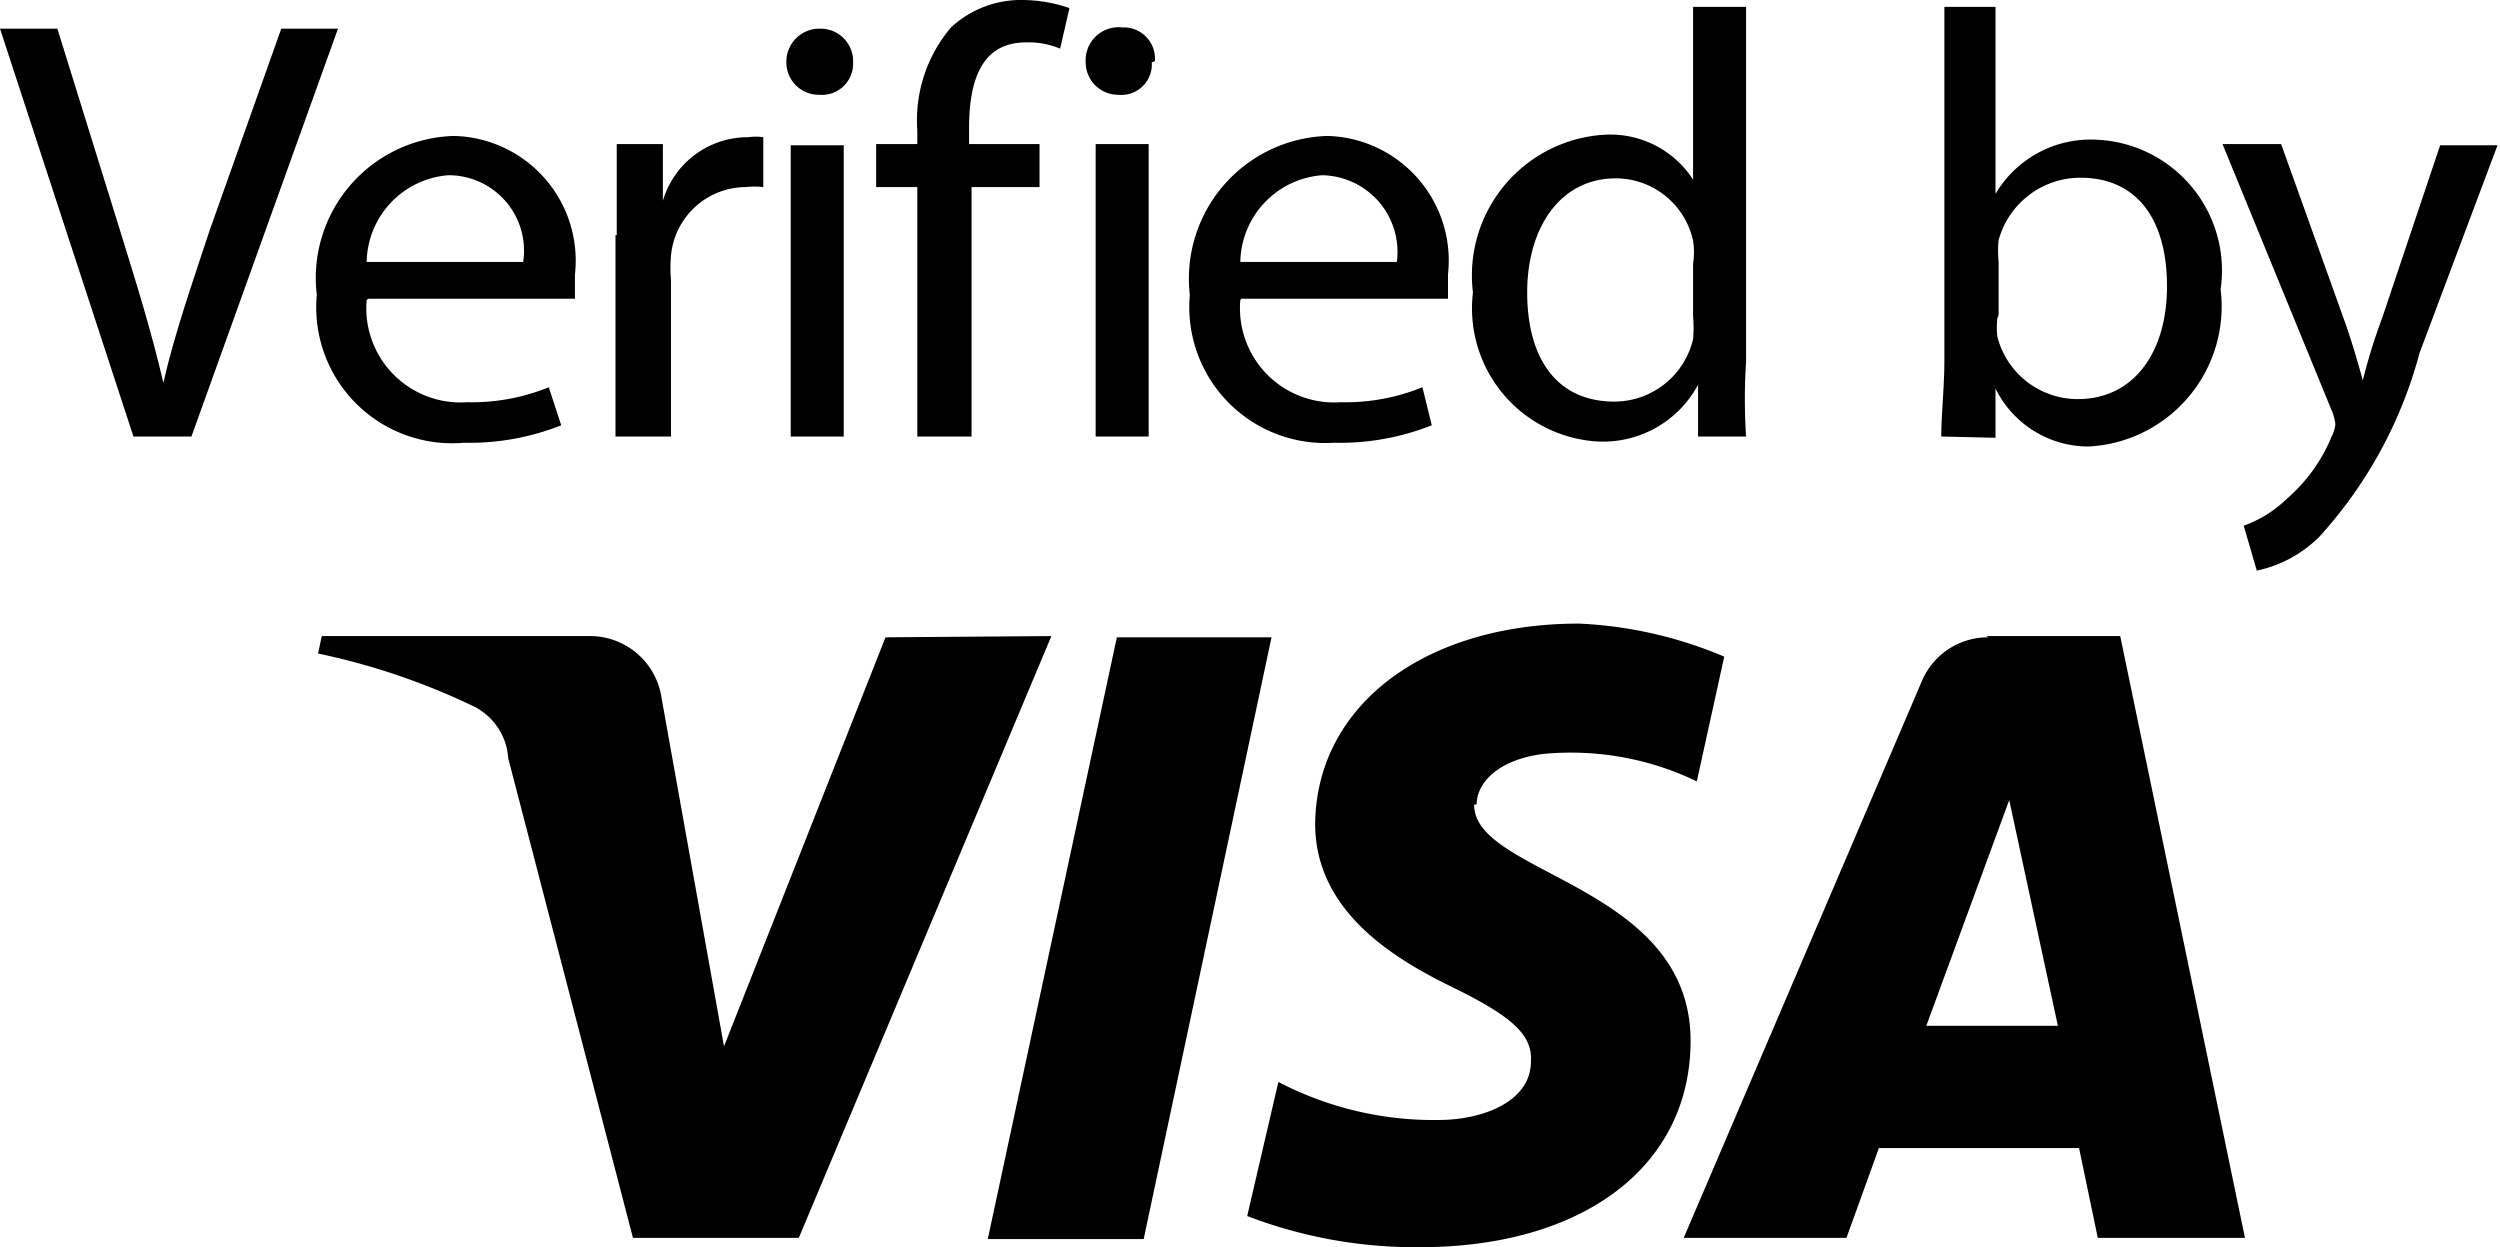 <svg id="Layer_1" data-name="Layer 1" xmlns="http://www.w3.org/2000/svg" viewBox="0 0 40.09 20"><path d="M2.14,7,0,.46H.92l1,3.22c.28.9.52,1.68.7,2.46h0c.17-.76.46-1.59.74-2.44L4.51.46h.91L3.07,7Z"/><path d="M5.88,4.81A1.51,1.51,0,0,0,7.49,6.45,3.28,3.28,0,0,0,8.8,6.21L9,6.82a4,4,0,0,1-1.56.28A2.18,2.18,0,0,1,5.08,4.73a2.28,2.28,0,0,1,2.2-2.55A2,2,0,0,1,9.22,4.4c0,.18,0,.31,0,.39l-3.31,0ZM8.39,4.2a1.21,1.21,0,0,0-1.2-1.39A1.42,1.42,0,0,0,5.88,4.2Z"/><path d="M9.89,3.77c0-.55,0-1,0-1.46h.74l0,.91h0A1.42,1.42,0,0,1,12,2.2a.86.86,0,0,1,.24,0V3a1.23,1.23,0,0,0-.28,0A1.21,1.21,0,0,0,10.76,4.1a2.23,2.23,0,0,0,0,.39V7H9.87V3.77Z"/><path d="M13.68,1a.5.5,0,0,1-.54.52A.52.52,0,0,1,12.61,1a.53.53,0,0,1,.55-.54.52.52,0,0,1,.52.54m-1,1.33h.85V7h-.85Z"/><path d="M14.71,7V3h-.66V2.31h.66V2.09A2.3,2.3,0,0,1,15.25.44,1.65,1.65,0,0,1,16.41,0a2.34,2.34,0,0,1,.74.13L17,.78a1.32,1.32,0,0,0-.55-.1c-.72,0-.91.63-.91,1.37v.26h1.13V3H15.58V7Z"/><path d="M18.47,1a.49.49,0,0,1-.54.52A.52.52,0,0,1,17.41,1,.53.53,0,0,1,18,.44a.5.5,0,0,1,.52.54m-.95,1.33h.85V7h-.85Z"/><path d="M19.89,4.81A1.51,1.51,0,0,0,21.5,6.45a3.28,3.28,0,0,0,1.31-.24l.15.61a4,4,0,0,1-1.57.28,2.18,2.18,0,0,1-2.31-2.37,2.29,2.29,0,0,1,2.21-2.55A2,2,0,0,1,23.22,4.4c0,.18,0,.31,0,.39l-3.31,0ZM22.4,4.2a1.23,1.23,0,0,0-1.2-1.39A1.42,1.42,0,0,0,19.89,4.2Z"/><path d="M28,.11V5.8A9.32,9.32,0,0,0,28,7h-.77l0-.83h0a1.73,1.73,0,0,1-1.61.91,2.14,2.14,0,0,1-2-2.39,2.26,2.26,0,0,1,2.12-2.53,1.58,1.58,0,0,1,1.41.72h0V.11Zm-.85,4.12a1.17,1.17,0,0,0,0-.37,1.27,1.27,0,0,0-1.24-1c-.89,0-1.42.79-1.42,1.83s.46,1.75,1.4,1.75a1.3,1.3,0,0,0,1.26-1,2.1,2.1,0,0,0,0-.37Z"/><path d="M31.13,7c0-.33.05-.81.05-1.22V.11H32v3h0a1.77,1.77,0,0,1,1.61-.87,2.1,2.1,0,0,1,2,2.4,2.25,2.25,0,0,1-2.11,2.52A1.66,1.66,0,0,1,32,6.23h0l0,.79Zm.9-1.9a1.28,1.28,0,0,0,0,.3,1.33,1.33,0,0,0,1.29,1c.89,0,1.43-.74,1.43-1.81s-.48-1.74-1.39-1.74a1.36,1.36,0,0,0-1.31,1,1.69,1.69,0,0,0,0,.35v.85Z"/><path d="M36.58,2.31l1,2.79c.11.3.22.67.31,1h0a9.12,9.12,0,0,1,.31-1l.93-2.77h.92L38.8,5.66a7.07,7.07,0,0,1-1.61,2.95,2,2,0,0,1-1,.54l-.21-.72A1.91,1.91,0,0,0,36.67,8a2.64,2.64,0,0,0,.72-1,.53.53,0,0,0,.06-.2.81.81,0,0,0-.06-.22L35.64,2.31Z"/><path d="M14.2,10.22l-2.59,6.56-1-5.58a1.16,1.16,0,0,0-1.16-1H5.16l-.06.28a10.89,10.89,0,0,1,2.46.83,1,1,0,0,1,.59.85l2,7.69h2.66l4.05-9.65Z"/><polygon points="17.91 10.22 15.84 19.87 18.34 19.87 20.39 10.22 17.91 10.22"/><path d="M23.68,12.9c0-.35.35-.72,1.07-.81a4.65,4.65,0,0,1,2.46.44l.44-2A6.71,6.71,0,0,0,25.32,10c-2.47,0-4.21,1.31-4.23,3.21,0,1.39,1.24,2.15,2.18,2.61s1.31.76,1.28,1.2c0,.65-.78.94-1.48.94a5.38,5.38,0,0,1-2.57-.61L20,19.5a7.53,7.53,0,0,0,2.77.5c2.61,0,4.34-1.29,4.34-3.31,0-2.51-3.49-2.66-3.47-3.79"/><path d="M30.89,16.45l1.33-3.62L33,16.45Zm1-6.23a1.15,1.15,0,0,0-1.07.7L27,19.85h2.61l.52-1.44h3.21l.3,1.44H36L34,10.2H31.85Z"/></svg>